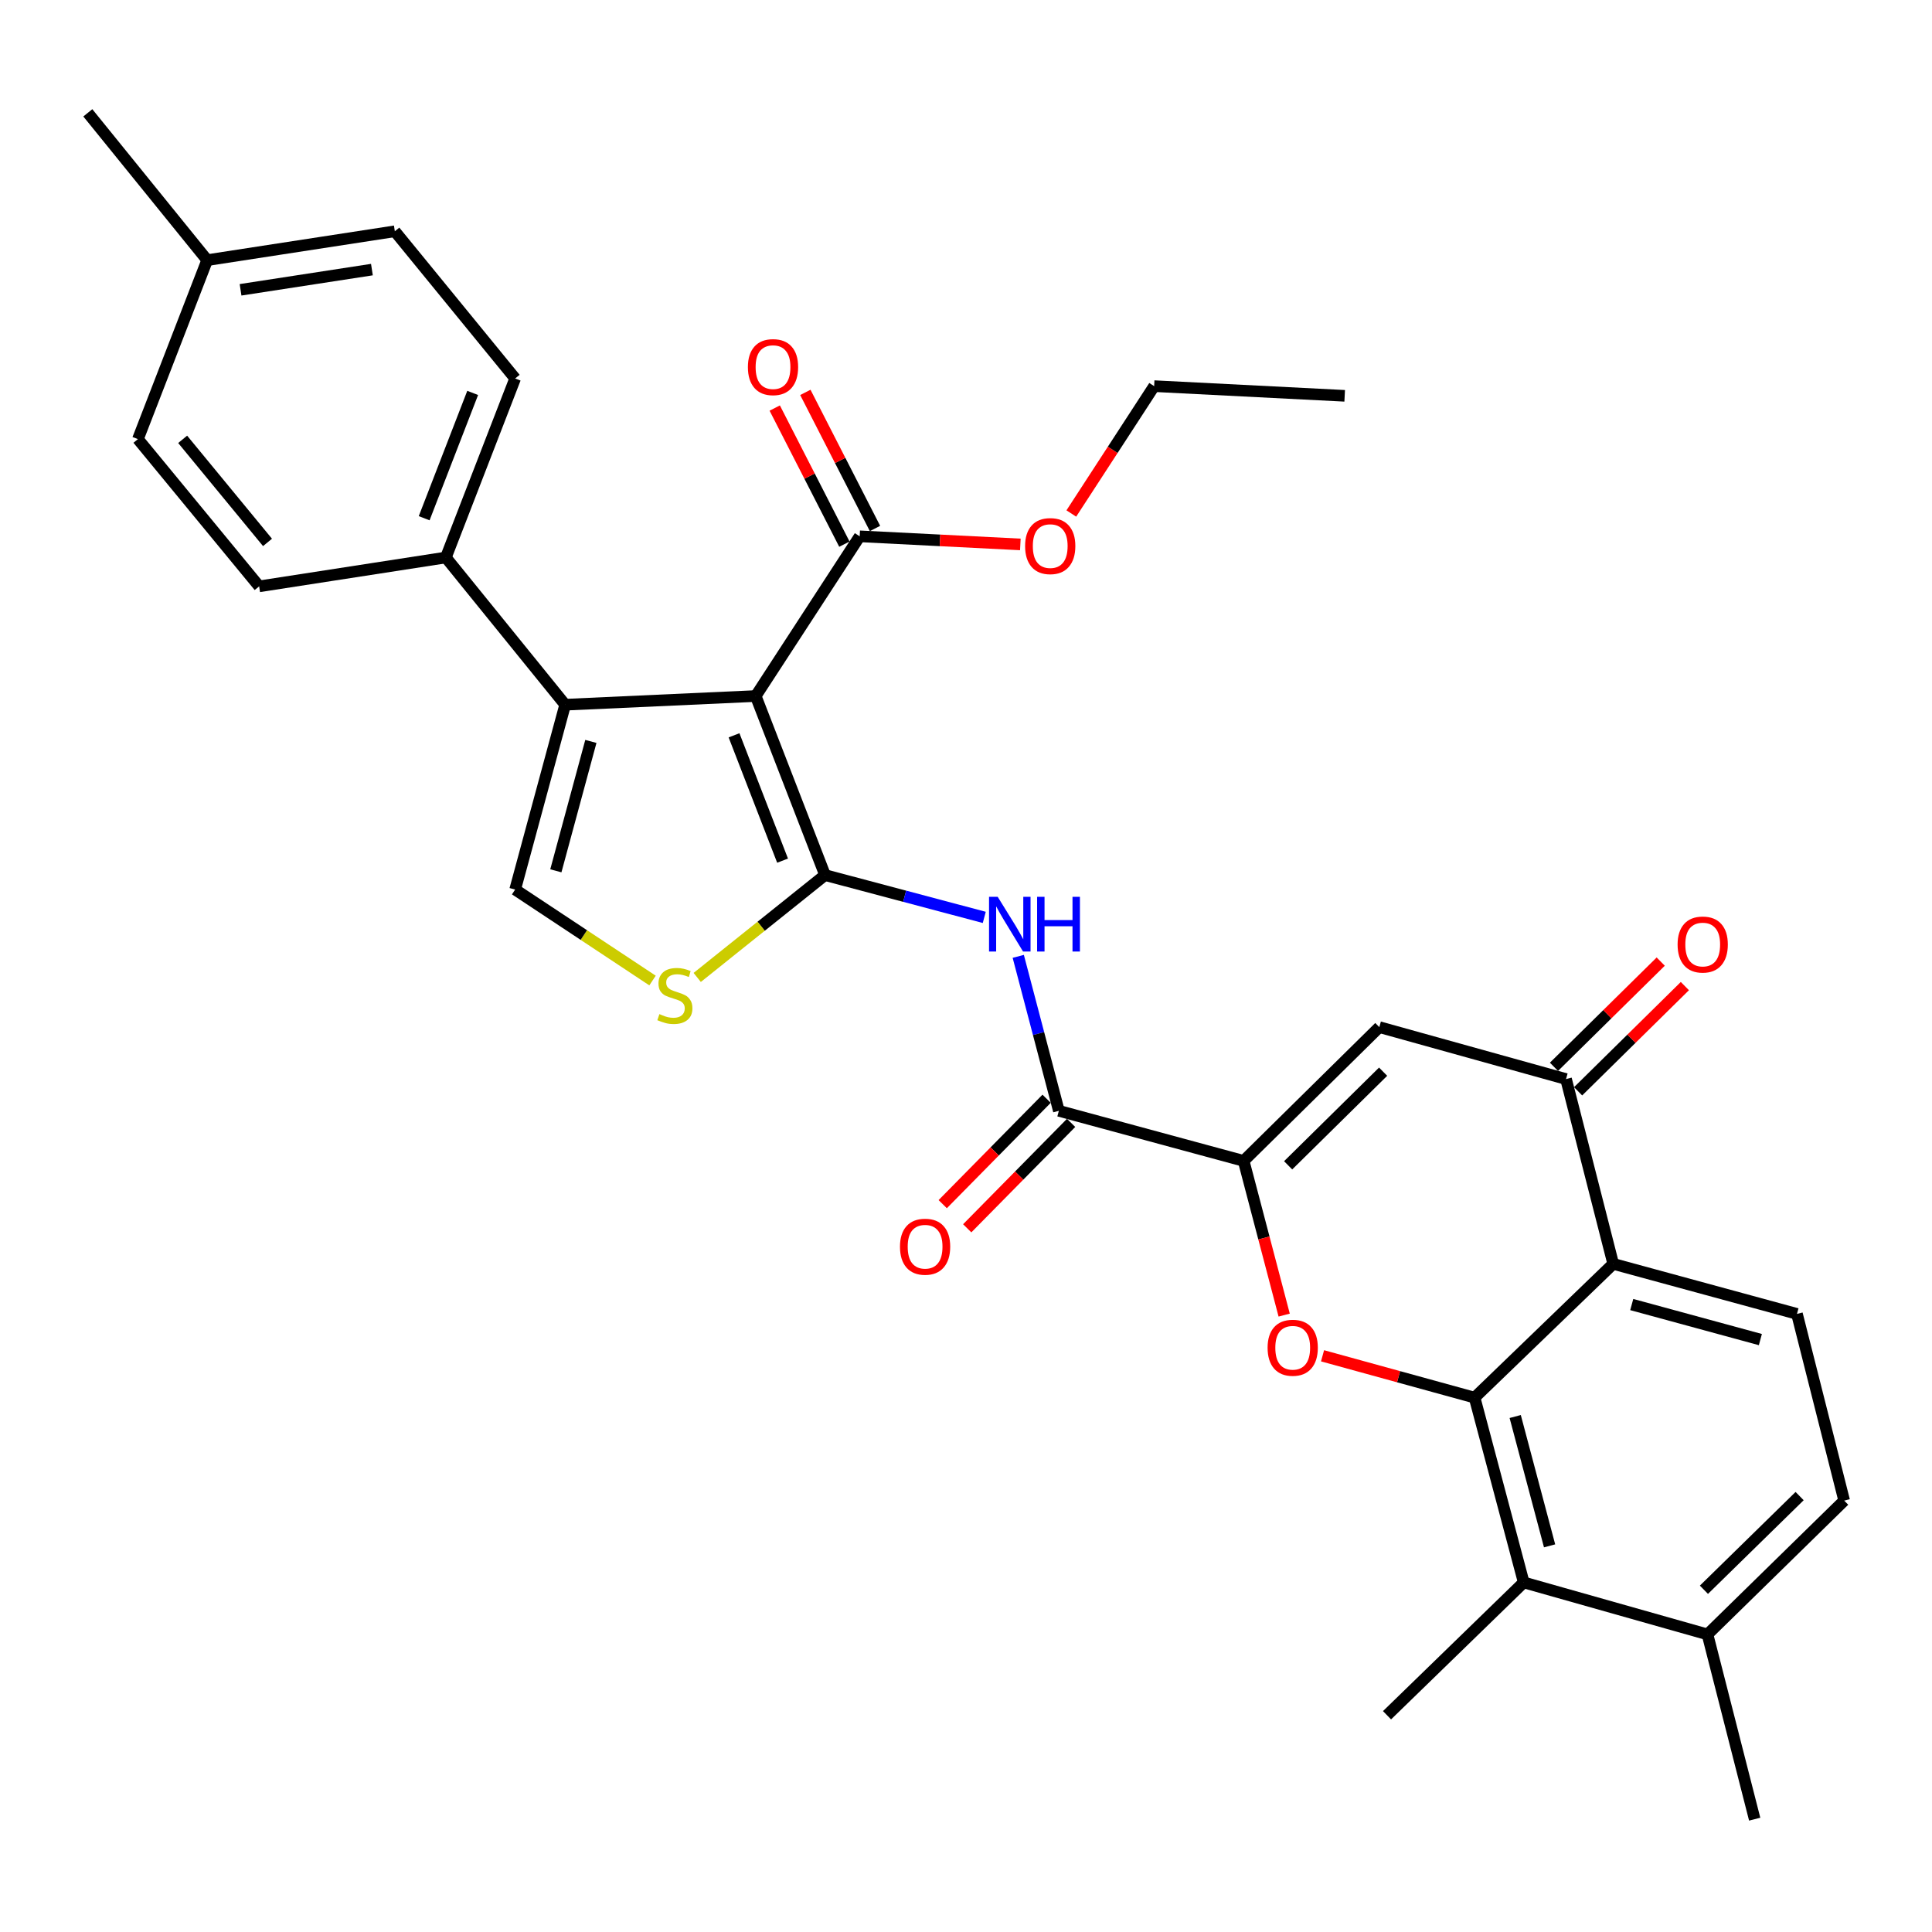 <?xml version='1.0' encoding='iso-8859-1'?>
<svg version='1.1' baseProfile='full'
              xmlns='http://www.w3.org/2000/svg'
                      xmlns:rdkit='http://www.rdkit.org/xml'
                      xmlns:xlink='http://www.w3.org/1999/xlink'
                  xml:space='preserve'
width='1000px' height='1000px' viewBox='0 0 1000 1000'>
<!-- END OF HEADER -->
<rect style='opacity:1.0;fill:#FFFFFF;stroke:none' width='1000' height='1000' x='0' y='0'> </rect>
<path class='bond-0' d='M 427.043,452.944 L 391.153,360.267' style='fill:none;fill-rule:evenodd;stroke:#000000;stroke-width:6px;stroke-linecap:butt;stroke-linejoin:miter;stroke-opacity:1' />
<path class='bond-0' d='M 405.059,445.471 L 379.936,380.597' style='fill:none;fill-rule:evenodd;stroke:#000000;stroke-width:6px;stroke-linecap:butt;stroke-linejoin:miter;stroke-opacity:1' />
<path class='bond-6' d='M 427.043,452.944 L 468.248,463.892' style='fill:none;fill-rule:evenodd;stroke:#000000;stroke-width:6px;stroke-linecap:butt;stroke-linejoin:miter;stroke-opacity:1' />
<path class='bond-6' d='M 468.248,463.892 L 509.454,474.84' style='fill:none;fill-rule:evenodd;stroke:#0000FF;stroke-width:6px;stroke-linecap:butt;stroke-linejoin:miter;stroke-opacity:1' />
<path class='bond-8' d='M 427.043,452.944 L 393.961,479.431' style='fill:none;fill-rule:evenodd;stroke:#000000;stroke-width:6px;stroke-linecap:butt;stroke-linejoin:miter;stroke-opacity:1' />
<path class='bond-8' d='M 393.961,479.431 L 360.878,505.918' style='fill:none;fill-rule:evenodd;stroke:#CCCC00;stroke-width:6px;stroke-linecap:butt;stroke-linejoin:miter;stroke-opacity:1' />
<path class='bond-4' d='M 391.153,360.267 L 292.532,364.757' style='fill:none;fill-rule:evenodd;stroke:#000000;stroke-width:6px;stroke-linecap:butt;stroke-linejoin:miter;stroke-opacity:1' />
<path class='bond-12' d='M 391.153,360.267 L 444.973,277.598' style='fill:none;fill-rule:evenodd;stroke:#000000;stroke-width:6px;stroke-linecap:butt;stroke-linejoin:miter;stroke-opacity:1' />
<path class='bond-1' d='M 763.247,723.411 L 723.897,712.584' style='fill:none;fill-rule:evenodd;stroke:#000000;stroke-width:6px;stroke-linecap:butt;stroke-linejoin:miter;stroke-opacity:1' />
<path class='bond-1' d='M 723.897,712.584 L 684.547,701.758' style='fill:none;fill-rule:evenodd;stroke:#FF0000;stroke-width:6px;stroke-linecap:butt;stroke-linejoin:miter;stroke-opacity:1' />
<path class='bond-13' d='M 763.247,723.411 L 788.674,819.055' style='fill:none;fill-rule:evenodd;stroke:#000000;stroke-width:6px;stroke-linecap:butt;stroke-linejoin:miter;stroke-opacity:1' />
<path class='bond-13' d='M 784.265,733.184 L 802.064,800.135' style='fill:none;fill-rule:evenodd;stroke:#000000;stroke-width:6px;stroke-linecap:butt;stroke-linejoin:miter;stroke-opacity:1' />
<path class='bond-33' d='M 763.247,723.411 L 834.997,654.172' style='fill:none;fill-rule:evenodd;stroke:#000000;stroke-width:6px;stroke-linecap:butt;stroke-linejoin:miter;stroke-opacity:1' />
<path class='bond-2' d='M 643.709,600.876 L 548.064,574.955' style='fill:none;fill-rule:evenodd;stroke:#000000;stroke-width:6px;stroke-linecap:butt;stroke-linejoin:miter;stroke-opacity:1' />
<path class='bond-3' d='M 643.709,600.876 L 654.197,640.784' style='fill:none;fill-rule:evenodd;stroke:#000000;stroke-width:6px;stroke-linecap:butt;stroke-linejoin:miter;stroke-opacity:1' />
<path class='bond-3' d='M 654.197,640.784 L 664.686,680.691' style='fill:none;fill-rule:evenodd;stroke:#FF0000;stroke-width:6px;stroke-linecap:butt;stroke-linejoin:miter;stroke-opacity:1' />
<path class='bond-7' d='M 643.709,600.876 L 713.936,531.637' style='fill:none;fill-rule:evenodd;stroke:#000000;stroke-width:6px;stroke-linecap:butt;stroke-linejoin:miter;stroke-opacity:1' />
<path class='bond-7' d='M 666.741,603.167 L 715.9,554.7' style='fill:none;fill-rule:evenodd;stroke:#000000;stroke-width:6px;stroke-linecap:butt;stroke-linejoin:miter;stroke-opacity:1' />
<path class='bond-15' d='M 292.532,364.757 L 230.77,288.556' style='fill:none;fill-rule:evenodd;stroke:#000000;stroke-width:6px;stroke-linecap:butt;stroke-linejoin:miter;stroke-opacity:1' />
<path class='bond-32' d='M 292.532,364.757 L 266.64,460.431' style='fill:none;fill-rule:evenodd;stroke:#000000;stroke-width:6px;stroke-linecap:butt;stroke-linejoin:miter;stroke-opacity:1' />
<path class='bond-32' d='M 305.831,383.758 L 287.707,450.73' style='fill:none;fill-rule:evenodd;stroke:#000000;stroke-width:6px;stroke-linecap:butt;stroke-linejoin:miter;stroke-opacity:1' />
<path class='bond-5' d='M 834.997,654.172 L 810.58,558.518' style='fill:none;fill-rule:evenodd;stroke:#000000;stroke-width:6px;stroke-linecap:butt;stroke-linejoin:miter;stroke-opacity:1' />
<path class='bond-14' d='M 834.997,654.172 L 930.108,680.074' style='fill:none;fill-rule:evenodd;stroke:#000000;stroke-width:6px;stroke-linecap:butt;stroke-linejoin:miter;stroke-opacity:1' />
<path class='bond-14' d='M 844.586,675.234 L 911.164,693.365' style='fill:none;fill-rule:evenodd;stroke:#000000;stroke-width:6px;stroke-linecap:butt;stroke-linejoin:miter;stroke-opacity:1' />
<path class='bond-9' d='M 527.047,495.008 L 537.556,534.982' style='fill:none;fill-rule:evenodd;stroke:#0000FF;stroke-width:6px;stroke-linecap:butt;stroke-linejoin:miter;stroke-opacity:1' />
<path class='bond-9' d='M 537.556,534.982 L 548.064,574.955' style='fill:none;fill-rule:evenodd;stroke:#000000;stroke-width:6px;stroke-linecap:butt;stroke-linejoin:miter;stroke-opacity:1' />
<path class='bond-10' d='M 713.936,531.637 L 810.58,558.518' style='fill:none;fill-rule:evenodd;stroke:#000000;stroke-width:6px;stroke-linecap:butt;stroke-linejoin:miter;stroke-opacity:1' />
<path class='bond-11' d='M 337.75,507.526 L 302.195,483.978' style='fill:none;fill-rule:evenodd;stroke:#CCCC00;stroke-width:6px;stroke-linecap:butt;stroke-linejoin:miter;stroke-opacity:1' />
<path class='bond-11' d='M 302.195,483.978 L 266.64,460.431' style='fill:none;fill-rule:evenodd;stroke:#000000;stroke-width:6px;stroke-linecap:butt;stroke-linejoin:miter;stroke-opacity:1' />
<path class='bond-18' d='M 541.725,568.707 L 514.839,595.989' style='fill:none;fill-rule:evenodd;stroke:#000000;stroke-width:6px;stroke-linecap:butt;stroke-linejoin:miter;stroke-opacity:1' />
<path class='bond-18' d='M 514.839,595.989 L 487.952,623.271' style='fill:none;fill-rule:evenodd;stroke:#FF0000;stroke-width:6px;stroke-linecap:butt;stroke-linejoin:miter;stroke-opacity:1' />
<path class='bond-18' d='M 554.404,581.203 L 527.518,608.484' style='fill:none;fill-rule:evenodd;stroke:#000000;stroke-width:6px;stroke-linecap:butt;stroke-linejoin:miter;stroke-opacity:1' />
<path class='bond-18' d='M 527.518,608.484 L 500.632,635.766' style='fill:none;fill-rule:evenodd;stroke:#FF0000;stroke-width:6px;stroke-linecap:butt;stroke-linejoin:miter;stroke-opacity:1' />
<path class='bond-17' d='M 816.827,564.858 L 844.457,537.63' style='fill:none;fill-rule:evenodd;stroke:#000000;stroke-width:6px;stroke-linecap:butt;stroke-linejoin:miter;stroke-opacity:1' />
<path class='bond-17' d='M 844.457,537.63 L 872.086,510.402' style='fill:none;fill-rule:evenodd;stroke:#FF0000;stroke-width:6px;stroke-linecap:butt;stroke-linejoin:miter;stroke-opacity:1' />
<path class='bond-17' d='M 804.332,552.178 L 831.961,524.951' style='fill:none;fill-rule:evenodd;stroke:#000000;stroke-width:6px;stroke-linecap:butt;stroke-linejoin:miter;stroke-opacity:1' />
<path class='bond-17' d='M 831.961,524.951 L 859.591,497.723' style='fill:none;fill-rule:evenodd;stroke:#FF0000;stroke-width:6px;stroke-linecap:butt;stroke-linejoin:miter;stroke-opacity:1' />
<path class='bond-19' d='M 452.897,273.543 L 434.873,238.323' style='fill:none;fill-rule:evenodd;stroke:#000000;stroke-width:6px;stroke-linecap:butt;stroke-linejoin:miter;stroke-opacity:1' />
<path class='bond-19' d='M 434.873,238.323 L 416.85,203.102' style='fill:none;fill-rule:evenodd;stroke:#FF0000;stroke-width:6px;stroke-linecap:butt;stroke-linejoin:miter;stroke-opacity:1' />
<path class='bond-19' d='M 437.05,281.653 L 419.026,246.432' style='fill:none;fill-rule:evenodd;stroke:#000000;stroke-width:6px;stroke-linecap:butt;stroke-linejoin:miter;stroke-opacity:1' />
<path class='bond-19' d='M 419.026,246.432 L 401.002,211.211' style='fill:none;fill-rule:evenodd;stroke:#FF0000;stroke-width:6px;stroke-linecap:butt;stroke-linejoin:miter;stroke-opacity:1' />
<path class='bond-23' d='M 444.973,277.598 L 486.549,279.695' style='fill:none;fill-rule:evenodd;stroke:#000000;stroke-width:6px;stroke-linecap:butt;stroke-linejoin:miter;stroke-opacity:1' />
<path class='bond-23' d='M 486.549,279.695 L 528.126,281.792' style='fill:none;fill-rule:evenodd;stroke:#FF0000;stroke-width:6px;stroke-linecap:butt;stroke-linejoin:miter;stroke-opacity:1' />
<path class='bond-16' d='M 788.674,819.055 L 883.794,845.965' style='fill:none;fill-rule:evenodd;stroke:#000000;stroke-width:6px;stroke-linecap:butt;stroke-linejoin:miter;stroke-opacity:1' />
<path class='bond-27' d='M 788.674,819.055 L 717.922,887.809' style='fill:none;fill-rule:evenodd;stroke:#000000;stroke-width:6px;stroke-linecap:butt;stroke-linejoin:miter;stroke-opacity:1' />
<path class='bond-20' d='M 930.108,680.074 L 954.545,776.707' style='fill:none;fill-rule:evenodd;stroke:#000000;stroke-width:6px;stroke-linecap:butt;stroke-linejoin:miter;stroke-opacity:1' />
<path class='bond-21' d='M 230.77,288.556 L 266.64,195.898' style='fill:none;fill-rule:evenodd;stroke:#000000;stroke-width:6px;stroke-linecap:butt;stroke-linejoin:miter;stroke-opacity:1' />
<path class='bond-21' d='M 219.549,268.231 L 244.658,203.37' style='fill:none;fill-rule:evenodd;stroke:#000000;stroke-width:6px;stroke-linecap:butt;stroke-linejoin:miter;stroke-opacity:1' />
<path class='bond-22' d='M 230.77,288.556 L 134.136,303.499' style='fill:none;fill-rule:evenodd;stroke:#000000;stroke-width:6px;stroke-linecap:butt;stroke-linejoin:miter;stroke-opacity:1' />
<path class='bond-28' d='M 883.794,845.965 L 908.222,941.6' style='fill:none;fill-rule:evenodd;stroke:#000000;stroke-width:6px;stroke-linecap:butt;stroke-linejoin:miter;stroke-opacity:1' />
<path class='bond-35' d='M 883.794,845.965 L 954.545,776.707' style='fill:none;fill-rule:evenodd;stroke:#000000;stroke-width:6px;stroke-linecap:butt;stroke-linejoin:miter;stroke-opacity:1' />
<path class='bond-35' d='M 881.954,822.855 L 931.48,774.374' style='fill:none;fill-rule:evenodd;stroke:#000000;stroke-width:6px;stroke-linecap:butt;stroke-linejoin:miter;stroke-opacity:1' />
<path class='bond-24' d='M 266.64,195.898 L 204.364,119.707' style='fill:none;fill-rule:evenodd;stroke:#000000;stroke-width:6px;stroke-linecap:butt;stroke-linejoin:miter;stroke-opacity:1' />
<path class='bond-25' d='M 134.136,303.499 L 71.386,227.279' style='fill:none;fill-rule:evenodd;stroke:#000000;stroke-width:6px;stroke-linecap:butt;stroke-linejoin:miter;stroke-opacity:1' />
<path class='bond-25' d='M 138.467,280.752 L 94.542,227.397' style='fill:none;fill-rule:evenodd;stroke:#000000;stroke-width:6px;stroke-linecap:butt;stroke-linejoin:miter;stroke-opacity:1' />
<path class='bond-29' d='M 554.512,265.786 L 575.948,232.825' style='fill:none;fill-rule:evenodd;stroke:#FF0000;stroke-width:6px;stroke-linecap:butt;stroke-linejoin:miter;stroke-opacity:1' />
<path class='bond-29' d='M 575.948,232.825 L 597.385,199.864' style='fill:none;fill-rule:evenodd;stroke:#000000;stroke-width:6px;stroke-linecap:butt;stroke-linejoin:miter;stroke-opacity:1' />
<path class='bond-34' d='M 204.364,119.707 L 107.236,134.651' style='fill:none;fill-rule:evenodd;stroke:#000000;stroke-width:6px;stroke-linecap:butt;stroke-linejoin:miter;stroke-opacity:1' />
<path class='bond-34' d='M 192.502,139.543 L 124.512,150.004' style='fill:none;fill-rule:evenodd;stroke:#000000;stroke-width:6px;stroke-linecap:butt;stroke-linejoin:miter;stroke-opacity:1' />
<path class='bond-26' d='M 71.386,227.279 L 107.236,134.651' style='fill:none;fill-rule:evenodd;stroke:#000000;stroke-width:6px;stroke-linecap:butt;stroke-linejoin:miter;stroke-opacity:1' />
<path class='bond-30' d='M 107.236,134.651 L 45.455,58.4' style='fill:none;fill-rule:evenodd;stroke:#000000;stroke-width:6px;stroke-linecap:butt;stroke-linejoin:miter;stroke-opacity:1' />
<path class='bond-31' d='M 597.385,199.864 L 696.006,204.878' style='fill:none;fill-rule:evenodd;stroke:#000000;stroke-width:6px;stroke-linecap:butt;stroke-linejoin:miter;stroke-opacity:1' />
<path  class='atom-4' d='M 656.106 697.589
Q 656.106 690.789, 659.466 686.989
Q 662.826 683.189, 669.106 683.189
Q 675.386 683.189, 678.746 686.989
Q 682.106 690.789, 682.106 697.589
Q 682.106 704.469, 678.706 708.389
Q 675.306 712.269, 669.106 712.269
Q 662.866 712.269, 659.466 708.389
Q 656.106 704.509, 656.106 697.589
M 669.106 709.069
Q 673.426 709.069, 675.746 706.189
Q 678.106 703.269, 678.106 697.589
Q 678.106 692.029, 675.746 689.229
Q 673.426 686.389, 669.106 686.389
Q 664.786 686.389, 662.426 689.189
Q 660.106 691.989, 660.106 697.589
Q 660.106 703.309, 662.426 706.189
Q 664.786 709.069, 669.106 709.069
' fill='#FF0000'/>
<path  class='atom-7' d='M 516.407 464.191
L 525.687 479.191
Q 526.607 480.671, 528.087 483.351
Q 529.567 486.031, 529.647 486.191
L 529.647 464.191
L 533.407 464.191
L 533.407 492.511
L 529.527 492.511
L 519.567 476.111
Q 518.407 474.191, 517.167 471.991
Q 515.967 469.791, 515.607 469.111
L 515.607 492.511
L 511.927 492.511
L 511.927 464.191
L 516.407 464.191
' fill='#0000FF'/>
<path  class='atom-7' d='M 536.807 464.191
L 540.647 464.191
L 540.647 476.231
L 555.127 476.231
L 555.127 464.191
L 558.967 464.191
L 558.967 492.511
L 555.127 492.511
L 555.127 479.431
L 540.647 479.431
L 540.647 492.511
L 536.807 492.511
L 536.807 464.191
' fill='#0000FF'/>
<path  class='atom-9' d='M 341.309 524.901
Q 341.629 525.021, 342.949 525.581
Q 344.269 526.141, 345.709 526.501
Q 347.189 526.821, 348.629 526.821
Q 351.309 526.821, 352.869 525.541
Q 354.429 524.221, 354.429 521.941
Q 354.429 520.381, 353.629 519.421
Q 352.869 518.461, 351.669 517.941
Q 350.469 517.421, 348.469 516.821
Q 345.949 516.061, 344.429 515.341
Q 342.949 514.621, 341.869 513.101
Q 340.829 511.581, 340.829 509.021
Q 340.829 505.461, 343.229 503.261
Q 345.669 501.061, 350.469 501.061
Q 353.749 501.061, 357.469 502.621
L 356.549 505.701
Q 353.149 504.301, 350.589 504.301
Q 347.829 504.301, 346.309 505.461
Q 344.789 506.581, 344.829 508.541
Q 344.829 510.061, 345.589 510.981
Q 346.389 511.901, 347.509 512.421
Q 348.669 512.941, 350.589 513.541
Q 353.149 514.341, 354.669 515.141
Q 356.189 515.941, 357.269 517.581
Q 358.389 519.181, 358.389 521.941
Q 358.389 525.861, 355.749 527.981
Q 353.149 530.061, 348.789 530.061
Q 346.269 530.061, 344.349 529.501
Q 342.469 528.981, 340.229 528.061
L 341.309 524.901
' fill='#CCCC00'/>
<path  class='atom-18' d='M 868.321 488.885
Q 868.321 482.085, 871.681 478.285
Q 875.041 474.485, 881.321 474.485
Q 887.601 474.485, 890.961 478.285
Q 894.321 482.085, 894.321 488.885
Q 894.321 495.765, 890.921 499.685
Q 887.521 503.565, 881.321 503.565
Q 875.081 503.565, 871.681 499.685
Q 868.321 495.805, 868.321 488.885
M 881.321 500.365
Q 885.641 500.365, 887.961 497.485
Q 890.321 494.565, 890.321 488.885
Q 890.321 483.325, 887.961 480.525
Q 885.641 477.685, 881.321 477.685
Q 877.001 477.685, 874.641 480.485
Q 872.321 483.285, 872.321 488.885
Q 872.321 494.605, 874.641 497.485
Q 877.001 500.365, 881.321 500.365
' fill='#FF0000'/>
<path  class='atom-19' d='M 465.826 645.292
Q 465.826 638.492, 469.186 634.692
Q 472.546 630.892, 478.826 630.892
Q 485.106 630.892, 488.466 634.692
Q 491.826 638.492, 491.826 645.292
Q 491.826 652.172, 488.426 656.092
Q 485.026 659.972, 478.826 659.972
Q 472.586 659.972, 469.186 656.092
Q 465.826 652.212, 465.826 645.292
M 478.826 656.772
Q 483.146 656.772, 485.466 653.892
Q 487.826 650.972, 487.826 645.292
Q 487.826 639.732, 485.466 636.932
Q 483.146 634.092, 478.826 634.092
Q 474.506 634.092, 472.146 636.892
Q 469.826 639.692, 469.826 645.292
Q 469.826 651.012, 472.146 653.892
Q 474.506 656.772, 478.826 656.772
' fill='#FF0000'/>
<path  class='atom-20' d='M 387.113 190.015
Q 387.113 183.215, 390.473 179.415
Q 393.833 175.615, 400.113 175.615
Q 406.393 175.615, 409.753 179.415
Q 413.113 183.215, 413.113 190.015
Q 413.113 196.895, 409.713 200.815
Q 406.313 204.695, 400.113 204.695
Q 393.873 204.695, 390.473 200.815
Q 387.113 196.935, 387.113 190.015
M 400.113 201.495
Q 404.433 201.495, 406.753 198.615
Q 409.113 195.695, 409.113 190.015
Q 409.113 184.455, 406.753 181.655
Q 404.433 178.815, 400.113 178.815
Q 395.793 178.815, 393.433 181.615
Q 391.113 184.415, 391.113 190.015
Q 391.113 195.735, 393.433 198.615
Q 395.793 201.495, 400.113 201.495
' fill='#FF0000'/>
<path  class='atom-24' d='M 530.594 282.653
Q 530.594 275.853, 533.954 272.053
Q 537.314 268.253, 543.594 268.253
Q 549.874 268.253, 553.234 272.053
Q 556.594 275.853, 556.594 282.653
Q 556.594 289.533, 553.194 293.453
Q 549.794 297.333, 543.594 297.333
Q 537.354 297.333, 533.954 293.453
Q 530.594 289.573, 530.594 282.653
M 543.594 294.133
Q 547.914 294.133, 550.234 291.253
Q 552.594 288.333, 552.594 282.653
Q 552.594 277.093, 550.234 274.293
Q 547.914 271.453, 543.594 271.453
Q 539.274 271.453, 536.914 274.253
Q 534.594 277.053, 534.594 282.653
Q 534.594 288.373, 536.914 291.253
Q 539.274 294.133, 543.594 294.133
' fill='#FF0000'/>
</svg>
